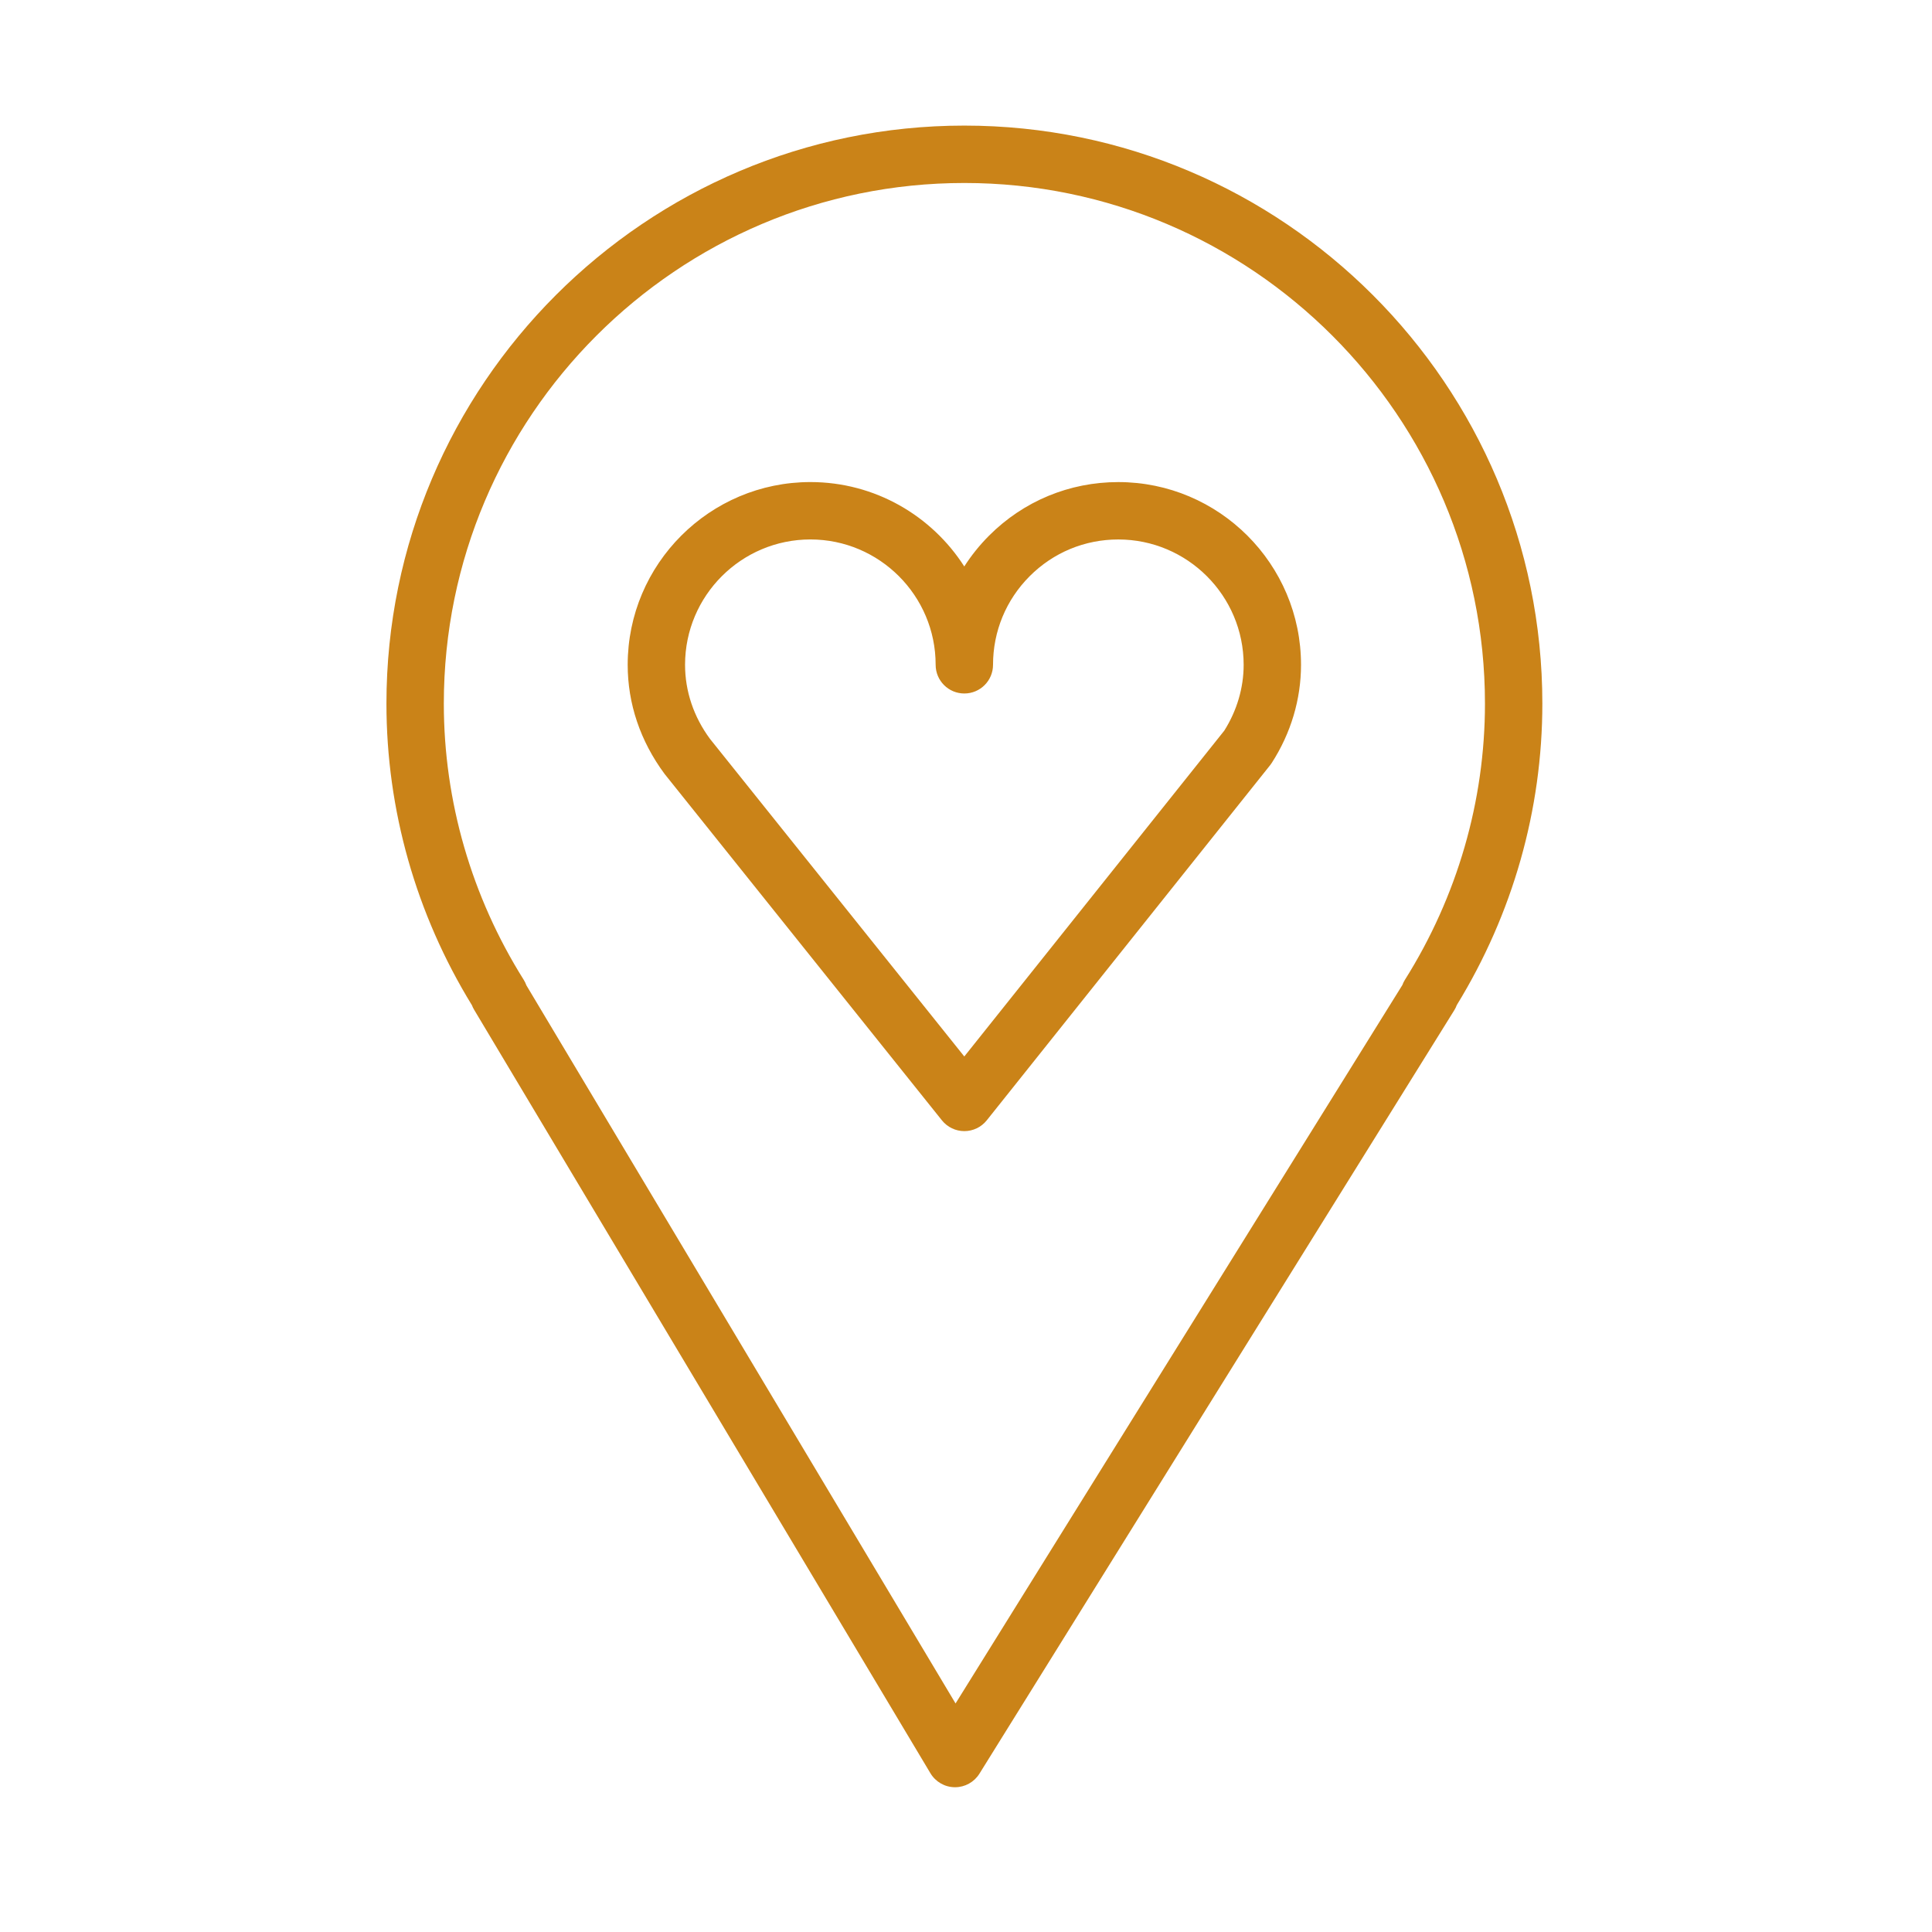 <?xml version="1.0" encoding="UTF-8"?> <svg xmlns="http://www.w3.org/2000/svg" width="101" height="101" viewBox="0 0 101 101" fill="none"> <path d="M50.413 6.566C33.755 6.566 20.202 20.121 20.202 36.783C20.202 42.338 21.746 47.782 24.672 52.551C24.703 52.632 24.741 52.712 24.787 52.788L48.641 92.702C48.91 93.151 49.392 93.428 49.915 93.432C49.919 93.432 49.924 93.432 49.928 93.432C50.446 93.432 50.928 93.164 51.202 92.724L76.027 52.81C76.081 52.724 76.125 52.633 76.159 52.539C79.085 47.771 80.63 42.33 80.63 36.782C80.63 20.121 67.074 6.566 50.413 6.566ZM73.446 51.221C73.391 51.309 73.346 51.401 73.312 51.496L49.954 89.052L27.519 51.512C27.483 51.411 27.436 51.314 27.378 51.221C24.646 46.868 23.202 41.876 23.202 36.783C23.202 21.776 35.409 9.566 50.413 9.566C65.421 9.566 77.63 21.775 77.63 36.783C77.63 41.874 76.184 46.866 73.446 51.221Z" fill="#CA8318"></path> <path d="M58.462 25.202C58.462 25.202 58.461 25.202 58.46 25.202C55.908 25.202 53.51 26.196 51.707 28.001C51.212 28.497 50.778 29.037 50.41 29.613C48.711 26.962 45.741 25.201 42.367 25.201C37.099 25.201 32.814 29.487 32.814 34.754C32.814 36.782 33.469 38.738 34.742 40.458L49.242 58.57C49.527 58.925 49.957 59.132 50.413 59.132C50.869 59.132 51.301 58.924 51.585 58.568L66.396 40.006C66.427 39.966 66.457 39.926 66.484 39.883C67.485 38.331 68.014 36.557 68.014 34.755C68.015 29.488 63.729 25.202 58.462 25.202ZM64.002 38.197L50.411 55.23L37.118 38.629C36.264 37.475 35.813 36.135 35.813 34.754C35.813 31.141 38.753 28.201 42.366 28.201C45.976 28.201 48.913 31.141 48.913 34.754C48.913 35.583 49.584 36.254 50.413 36.254C51.242 36.254 51.913 35.583 51.913 34.754C51.913 33.004 52.594 31.358 53.83 30.121C55.066 28.883 56.71 28.202 58.46 28.202C58.461 28.202 58.462 28.202 58.462 28.202C62.075 28.202 65.015 31.142 65.015 34.755C65.015 35.956 64.665 37.145 64.002 38.197Z" fill="#CA8318"></path> </svg> 